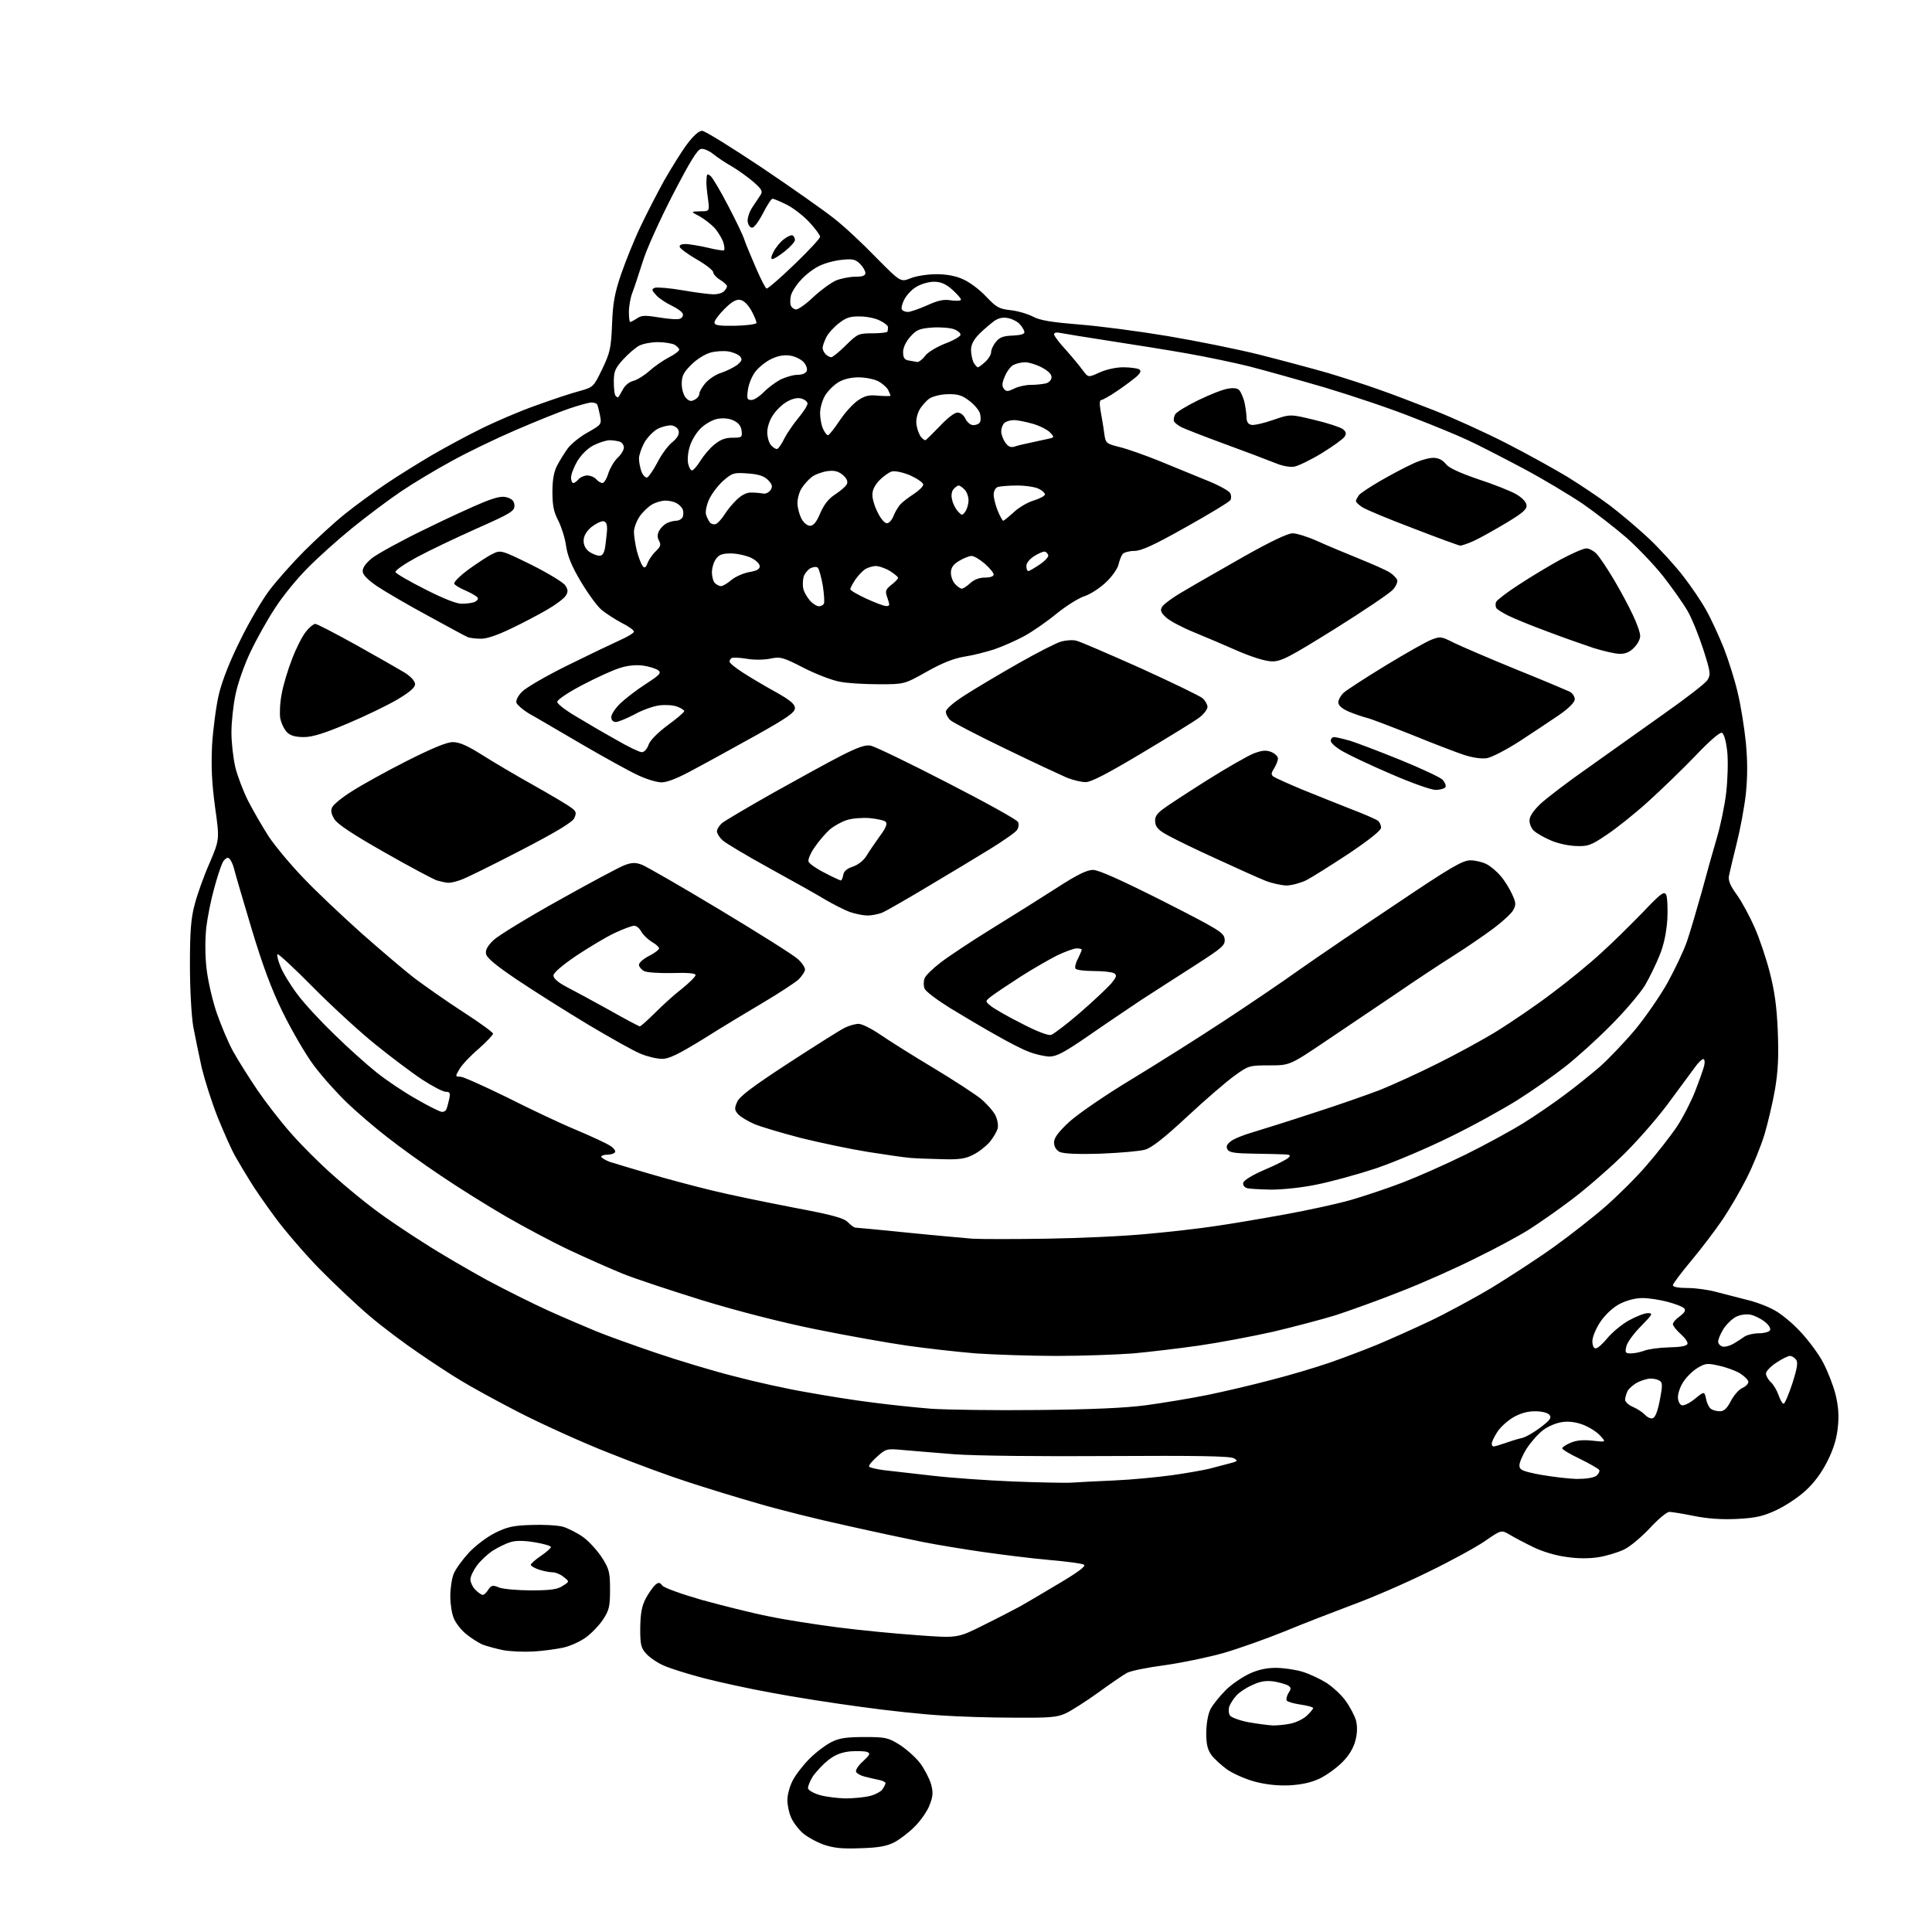 <?xml version="1.0" encoding="UTF-8" standalone="no"?>
<svg 
  version="1.1" 
  xmlns="http://www.w3.org/2000/svg" 
  xmlns:xlink="http://www.w3.org/1999/xlink" 
  xmlns:svg="http://www.w3.org/2000/svg"
  xmlns:rdf="http://www.w3.org/1999/02/22-rdf-syntax-ns#"
  xmlns:cc="http://creativecommons.org/ns#"
  xmlns:dc="http://purl.org/dc/elements/1.1/"
  viewBox="0 0 768 768"
  width="768"
  height="768"
>
<style>svg {background-color: white; }</style>"
<path stroke="none" fill="black" fill-rule="evenodd" d="M342.0,734.7C334.6,735.0 331.3,734.6 327.2,733.2C324.3,732.1 320.5,730.0 318.8,728.4C317.1,726.8 315.1,724.1 314.4,722.3C313.6,720.5 313.0,717.5 313.0,715.5C313.0,713.5 313.9,710.1 315.1,707.8C316.2,705.6 319.3,701.6 321.8,699.1C324.4,696.5 328.3,693.6 330.5,692.5C333.6,690.9 336.6,690.5 343.6,690.5C351.9,690.5 353.0,690.7 357.5,693.5C360.2,695.2 363.9,698.5 365.7,700.8C367.5,703.2 369.4,706.9 370.1,709.2C371.0,712.5 370.9,714.1 369.5,717.6C368.6,720.0 366.0,723.7 363.7,726.0C361.5,728.3 357.8,731.1 355.6,732.3C352.5,733.9 349.2,734.5 342.0,734.7zM336.0,714.9C339.0,714.9 343.3,714.5 345.5,714.0C347.7,713.5 350.0,712.3 350.7,711.4C351.4,710.4 352.0,709.3 352.0,708.8C352.0,708.4 350.8,707.8 349.2,707.5C347.7,707.2 345.2,706.6 343.6,706.2C342.0,705.8 340.5,704.9 340.3,704.3C340.0,703.6 341.3,701.7 343.1,700.1C345.9,697.5 346.1,697.0 344.6,696.4C343.7,696.1 340.7,696.0 337.9,696.2C334.3,696.6 331.9,697.6 329.2,699.7C327.2,701.3 324.5,704.2 323.2,706.0C322.0,707.9 321.1,710.1 321.2,710.9C321.4,711.7 323.5,712.9 326.0,713.6C328.5,714.3 333.0,714.8 336.0,714.9zM512.6,709.7C507.9,709.9 503.2,709.4 498.7,708.2C495.0,707.2 490.1,705.0 487.8,703.4C485.6,701.8 482.7,699.2 481.6,697.7C480.0,695.5 479.5,693.4 479.5,688.7C479.6,684.8 480.2,681.3 481.3,679.2C482.3,677.4 485.0,674.1 487.3,671.8C489.6,669.5 493.8,666.7 496.5,665.4C499.9,663.8 503.3,663.0 507.1,663.0C510.1,663.0 514.9,663.7 517.6,664.5C520.3,665.3 524.6,667.3 527.2,668.9C529.8,670.6 533.3,673.8 534.9,676.1C536.6,678.4 538.4,681.9 539.0,683.8C539.6,686.2 539.6,688.8 538.8,691.9C538.0,694.9 536.3,697.8 533.6,700.5C531.3,702.8 527.3,705.7 524.6,707.0C521.2,708.6 517.5,709.4 512.6,709.7zM506.0,685.9C507.9,685.9 511.2,685.6 513.3,685.1C515.5,684.6 518.3,683.2 519.6,681.9C520.9,680.7 522.0,679.3 522.0,679.0C522.0,678.6 519.8,678.0 517.0,677.6C514.3,677.2 511.8,676.5 511.5,676.0C511.2,675.5 511.5,674.1 512.2,673.0C513.3,671.3 513.3,670.8 512.0,670.0C511.2,669.5 508.6,668.8 506.4,668.4C503.3,668.0 501.0,668.3 497.9,669.8C495.5,670.8 492.5,672.8 491.4,674.1C490.2,675.4 489.0,677.4 488.6,678.5C488.3,679.6 488.4,681.1 488.9,681.9C489.4,682.7 492.7,683.9 496.2,684.6C499.6,685.2 504.1,685.8 506.0,685.9zM403.0,682.8C393.9,682.8 380.9,682.4 374.0,681.9C367.1,681.5 352.8,680.0 342.2,678.5C331.6,677.1 315.6,674.6 306.7,672.9C297.8,671.3 285.5,668.6 279.4,667.0C273.3,665.4 266.3,663.2 263.9,662.1C261.5,661.1 258.4,659.0 257.0,657.5C254.8,655.1 254.5,654.0 254.5,647.2C254.6,641.3 255.1,638.5 256.7,635.4C257.9,633.2 259.6,630.8 260.5,630.0C261.8,628.9 262.3,629.0 263.3,630.3C264.0,631.2 271.0,633.7 279.0,636.0C287.0,638.2 298.9,641.2 305.5,642.5C312.1,643.9 324.5,645.8 333.0,646.9C341.5,648.0 355.7,649.4 364.5,650.0C380.6,651.2 380.6,651.2 390.8,646.1C396.5,643.3 403.2,639.8 405.8,638.4C408.4,636.9 415.4,632.8 421.4,629.2C428.8,624.8 431.8,622.5 430.9,622.0C430.1,621.5 423.9,620.7 417.0,620.1C410.1,619.5 398.2,618.0 390.5,616.9C382.8,615.8 372.0,614.0 366.5,612.9C361.0,611.8 347.4,608.9 336.3,606.4C325.2,604.0 309.2,600.0 300.8,597.5C292.4,595.1 280.1,591.3 273.4,589.1C266.8,587.0 252.6,581.8 241.9,577.5C231.2,573.3 215.2,566.0 206.2,561.4C197.3,556.8 186.9,551.1 183.2,548.8C179.5,546.6 172.0,541.7 166.5,537.9C161.0,534.2 152.2,527.6 147.0,523.2C141.8,518.8 132.7,510.2 126.7,504.1C120.8,498.0 112.9,488.8 109.2,483.7C105.5,478.7 101.0,472.2 99.4,469.5C97.7,466.8 95.1,462.4 93.6,459.8C92.1,457.2 89.0,450.2 86.6,444.3C84.2,438.3 81.4,429.4 80.2,424.5C79.1,419.6 77.6,412.1 76.8,408.0C76.1,403.7 75.5,393.2 75.5,383.5C75.5,370.3 75.9,365.0 77.4,359.5C78.4,355.6 81.0,348.3 83.3,343.1C87.3,333.7 87.3,333.7 85.5,320.9C84.2,311.2 83.9,305.0 84.3,296.2C84.7,289.8 85.9,280.7 87.0,276.0C88.3,270.6 91.4,262.7 95.5,254.5C99.0,247.3 104.3,238.3 107.2,234.5C110.1,230.7 116.3,223.7 121.0,219.0C125.7,214.3 132.9,207.7 137.0,204.4C141.1,201.1 148.6,195.6 153.5,192.3C158.4,189.0 166.5,184.0 171.4,181.1C176.2,178.3 185.0,173.5 190.9,170.6C196.7,167.7 206.7,163.4 213.0,161.2C219.3,158.9 227.1,156.3 230.2,155.5C235.9,153.9 235.9,153.9 239.4,146.7C242.5,140.2 242.9,138.5 243.3,129.0C243.6,120.6 244.3,116.6 246.9,109.0C248.7,103.8 252.1,95.3 254.6,90.1C257.0,85.0 261.3,76.7 264.1,71.6C267.0,66.6 271.0,60.1 273.2,57.2C275.6,54.0 277.8,52.0 279.1,52.0C280.2,52.0 290.8,58.6 302.8,66.6C314.7,74.6 327.6,83.7 331.5,86.8C335.4,89.8 342.9,96.8 348.2,102.3C358.0,112.2 358.0,112.2 362.0,110.6C364.2,109.7 368.8,109.0 372.3,109.0C376.3,109.0 380.1,109.7 383.0,111.1C385.5,112.2 389.5,115.2 392.0,117.9C396.0,122.1 397.1,122.8 401.7,123.3C404.6,123.6 408.6,124.8 410.7,125.9C413.6,127.4 418.1,128.1 429.0,129.0C437.0,129.6 452.8,131.7 464.2,133.6C475.5,135.5 491.9,138.8 500.7,141.0C509.4,143.2 521.7,146.5 528.0,148.3C534.3,150.2 543.3,153.1 548.0,154.8C552.7,156.4 562.6,160.2 570.0,163.1C577.4,166.0 590.4,171.9 598.8,176.2C607.2,180.5 618.2,186.6 623.3,189.7C628.3,192.8 635.8,197.8 639.9,200.9C643.9,203.9 651.0,209.9 655.6,214.2C660.1,218.5 666.3,225.3 669.3,229.3C672.4,233.3 676.4,239.2 678.2,242.5C680.1,245.8 683.2,252.6 685.2,257.5C687.1,262.4 689.7,270.6 690.8,275.5C692.0,280.4 693.4,289.3 694.0,295.1C694.7,302.6 694.7,308.6 694.0,315.6C693.4,321.0 691.7,330.0 690.3,335.5C688.9,341.0 687.6,346.7 687.3,348.1C686.9,350.0 687.8,352.1 690.5,355.8C692.5,358.6 695.6,364.4 697.5,368.7C699.4,373.0 702.1,381.0 703.5,386.5C705.4,393.8 706.3,400.1 706.7,410.0C707.1,420.2 706.8,425.8 705.6,433.0C704.7,438.2 702.8,446.3 701.4,451.0C700.0,455.6 696.8,463.5 694.3,468.4C691.8,473.4 687.5,480.7 684.8,484.7C682.1,488.7 676.6,496.0 672.5,500.9C668.4,505.8 665.0,510.3 665.0,510.9C665.0,511.6 667.3,512.0 670.8,512.0C674.0,512.0 679.0,512.7 682.0,513.5C685.0,514.3 690.4,515.7 694.0,516.6C697.6,517.4 702.7,519.3 705.3,520.8C708.0,522.2 712.7,526.1 715.8,529.5C718.9,532.8 723.0,538.3 724.7,541.6C726.5,545.0 728.7,550.6 729.6,554.1C730.7,558.5 731.1,562.5 730.6,567.0C730.2,571.5 729.0,575.7 726.5,580.7C724.1,585.5 721.2,589.4 717.7,592.6C714.9,595.2 709.6,598.7 706.1,600.3C701.0,602.7 698.1,603.4 690.6,603.8C684.3,604.1 678.8,603.7 673.3,602.6C668.9,601.7 664.5,601.0 663.6,601.0C662.6,601.0 659.1,603.9 655.8,607.5C652.5,611.0 647.9,614.9 645.5,616.0C643.2,617.1 638.6,618.5 635.5,619.0C631.8,619.6 627.1,619.6 622.6,618.9C618.5,618.4 612.9,616.7 609.5,615.0C606.2,613.4 602.0,611.2 600.2,610.1C596.8,608.1 596.8,608.1 590.3,612.6C586.8,615.0 576.6,620.6 567.7,624.9C558.8,629.3 545.2,635.2 537.5,638.0C529.8,640.9 517.6,645.6 510.4,648.6C503.2,651.5 492.5,655.3 486.7,657.0C480.8,658.7 470.3,660.9 463.3,661.9C456.3,662.8 449.4,664.2 448.0,665.0C446.7,665.7 441.5,669.2 436.6,672.8C431.7,676.3 425.8,680.1 423.6,681.1C420.1,682.7 417.1,682.9 403.0,682.8zM212.0,656.5C208.4,656.7 203.1,656.5 200.2,656.0C197.3,655.4 193.5,654.4 191.7,653.7C190.0,652.9 187.0,651.0 185.1,649.4C183.3,647.9 181.1,645.1 180.4,643.3C179.6,641.5 179.0,637.6 179.0,634.5C179.0,631.4 179.6,627.4 180.4,625.5C181.2,623.6 183.9,619.9 186.4,617.2C188.9,614.5 193.5,611.0 196.7,609.4C201.5,607.0 204.0,606.4 211.1,606.2C215.8,606.0 221.5,606.3 223.8,606.9C226.0,607.6 229.8,609.5 232.2,611.3C234.5,613.1 237.8,616.8 239.5,619.5C242.2,623.8 242.5,625.2 242.5,632.0C242.5,638.7 242.1,640.2 239.7,643.8C238.2,646.1 235.1,649.3 232.9,650.9C230.7,652.5 226.6,654.4 223.7,655.0C220.8,655.6 215.6,656.3 212.0,656.5zM191.9,634.0C192.4,634.0 193.4,633.1 194.1,631.9C195.4,630.1 195.8,630.0 198.5,631.1C200.2,631.7 205.9,632.2 211.3,632.2C218.8,632.2 221.7,631.8 223.7,630.4C226.4,628.7 226.4,628.7 224.1,626.9C222.8,625.8 220.8,625.0 219.5,625.0C218.3,625.0 215.9,624.5 214.1,623.9C212.4,623.3 211.0,622.5 211.0,622.0C211.0,621.6 212.8,620.0 215.0,618.5C217.2,617.0 219.0,615.4 219.0,615.0C219.0,614.5 216.2,613.7 212.7,613.1C208.5,612.4 205.3,612.3 203.0,613.0C201.2,613.5 198.0,615.1 195.9,616.4C193.8,617.8 191.0,620.4 189.6,622.3C188.2,624.2 187.0,626.7 187.0,627.8C187.0,629.0 187.9,630.9 189.0,632.0C190.1,633.1 191.4,634.0 191.9,634.0zM425.5,589.4C428.2,589.2 436.1,588.8 443.0,588.5C449.9,588.2 460.2,587.2 466.0,586.4C471.8,585.6 478.3,584.4 480.5,583.9C482.7,583.3 486.3,582.4 488.5,581.8C492.1,580.9 492.2,580.7 490.5,579.7C489.0,578.8 475.6,578.6 441.0,578.8C414.0,579.0 387.5,578.7 379.5,578.1C371.8,577.5 362.5,576.7 358.9,576.4C352.5,575.8 352.2,575.9 348.7,579.0C346.7,580.8 345.2,582.5 345.5,583.0C345.7,583.4 348.3,584.0 351.2,584.4C354.1,584.7 362.8,585.7 370.5,586.6C378.2,587.5 392.6,588.5 402.5,588.9C412.4,589.3 422.8,589.5 425.5,589.4zM626.6,587.9C630.3,587.9 633.3,587.5 634.5,586.7C635.5,585.9 636.0,584.9 635.7,584.3C635.3,583.8 631.9,581.8 628.0,579.9C624.2,578.1 621.0,576.2 621.0,575.7C621.0,575.3 622.5,574.3 624.4,573.5C626.7,572.5 629.5,572.3 633.1,572.7C638.5,573.3 638.5,573.3 636.1,570.7C634.8,569.2 631.7,567.3 629.4,566.4C626.6,565.3 623.5,564.9 621.0,565.3C618.7,565.6 615.3,567.0 613.4,568.5C611.4,570.0 608.5,573.3 606.9,575.8C605.3,578.3 604.0,581.3 604.0,582.5C604.0,584.3 605.0,584.8 612.2,586.2C616.8,587.0 623.2,587.8 626.6,587.9zM593.7,575.0C594.1,575.0 596.2,574.4 598.5,573.6C600.7,572.8 603.7,571.9 605.1,571.6C606.5,571.3 609.8,569.4 612.4,567.4C616.2,564.5 616.9,563.6 615.9,562.4C615.2,561.6 612.9,561.0 610.2,561.0C607.2,561.0 604.3,561.8 601.4,563.5C599.1,564.9 596.2,567.5 595.1,569.4C593.9,571.2 593.0,573.2 593.0,573.9C593.0,574.5 593.3,575.0 593.7,575.0zM656.9,563.8C657.9,563.6 658.9,561.3 659.8,556.6C660.9,550.9 660.9,549.6 659.8,548.9C659.1,548.4 657.5,548.0 656.2,548.0C654.9,548.0 652.6,548.7 651.0,549.5C649.4,550.3 647.6,551.9 647.0,552.9C646.5,554.0 646.0,555.6 646.0,556.4C646.0,557.3 647.5,558.6 649.2,559.3C651.0,560.1 653.1,561.5 653.9,562.4C654.7,563.3 656.0,564.0 656.9,563.8zM412.5,560.5C433.6,560.3 447.3,559.7 455.6,558.6C462.2,557.7 473.2,555.9 480.1,554.5C486.9,553.1 498.4,550.4 505.5,548.5C512.6,546.7 523.0,543.6 528.5,541.7C534.0,539.8 542.4,536.6 547.3,534.6C552.1,532.6 561.5,528.4 568.3,525.2C575.0,522.0 586.3,515.9 593.3,511.7C600.3,507.4 611.4,500.2 617.8,495.6C624.2,491.0 633.4,483.8 638.2,479.6C643.0,475.4 650.4,468.1 654.5,463.3C658.6,458.6 664.0,451.7 666.5,448.0C668.9,444.4 672.2,438.0 673.8,433.9C675.4,429.8 677.0,425.3 677.4,423.8C677.8,422.2 677.6,421.0 677.1,421.0C676.5,421.0 675.0,422.5 673.8,424.2C672.5,426.0 667.5,432.7 662.8,439.1C658.0,445.5 649.6,455.0 644.1,460.2C638.6,465.5 629.7,473.2 624.3,477.2C618.9,481.3 611.5,486.4 607.9,488.7C604.3,491.0 594.9,496.1 586.9,500.0C579.0,504.0 565.3,510.1 556.5,513.5C547.7,517.0 536.2,521.1 531.0,522.8C525.8,524.4 514.5,527.4 506.0,529.4C497.5,531.3 484.2,533.8 476.5,534.9C468.8,536.0 457.1,537.4 450.5,538.0C443.9,538.5 430.2,539.0 419.9,539.0C409.7,539.0 395.3,538.5 387.9,538.0C380.6,537.4 368.2,536.0 360.5,534.9C352.8,533.8 336.5,530.9 324.2,528.4C310.4,525.6 293.3,521.2 279.2,516.9C266.7,513.0 252.4,508.3 247.5,506.3C242.6,504.3 233.1,500.1 226.5,497.0C219.9,493.9 208.4,487.8 201.0,483.5C193.6,479.2 181.9,471.9 175.0,467.2C168.1,462.6 158.7,455.8 154.0,452.1C149.3,448.5 142.2,442.4 138.2,438.6C134.1,434.7 128.1,428.0 124.8,423.6C121.5,419.2 116.0,409.7 112.5,402.6C107.9,393.3 104.4,383.7 100.1,369.5C96.8,358.5 93.6,347.6 93.0,345.2C92.4,342.9 91.3,341.0 90.6,341.0C89.9,341.0 88.8,342.0 88.3,343.3C87.7,344.6 86.2,349.1 85.1,353.3C83.9,357.5 82.5,364.5 82.0,368.7C81.5,373.4 81.5,379.9 82.1,385.0C82.6,389.6 84.4,397.5 86.1,402.5C87.8,407.4 90.7,414.4 92.7,418.0C94.7,421.6 99.0,428.4 102.3,433.3C105.6,438.1 111.5,445.8 115.6,450.4C119.6,455.0 127.1,462.5 132.2,467.0C137.3,471.6 145.0,477.9 149.2,481.0C153.4,484.2 162.2,490.1 168.7,494.2C175.2,498.4 186.4,504.9 193.7,508.9C201.0,512.8 212.0,518.3 218.2,521.1C224.4,523.9 232.9,527.5 237.0,529.2C241.1,530.9 251.7,534.7 260.5,537.7C269.3,540.7 283.2,544.9 291.5,547.0C299.8,549.2 312.8,552.1 320.5,553.4C328.2,554.8 340.0,556.7 346.7,557.5C353.4,558.4 364.0,559.5 370.2,560.0C376.4,560.4 395.4,560.7 412.5,560.5zM683.7,561.0C685.3,561.0 686.5,559.9 688.0,557.0C689.2,554.7 691.2,552.4 692.5,551.8C693.9,551.2 695.0,550.1 695.0,549.3C695.0,548.6 693.5,547.1 691.8,546.0C690.0,544.9 686.2,543.5 683.4,542.9C678.6,541.8 677.9,541.9 674.6,543.9C672.7,545.1 670.2,547.6 669.1,549.4C667.9,551.2 667.0,553.9 667.0,555.4C667.0,556.9 667.7,558.3 668.5,558.6C669.3,558.9 671.6,557.8 673.7,556.1C677.5,553.0 677.5,553.0 678.2,556.1C678.5,557.8 679.4,559.6 680.2,560.1C680.9,560.6 682.5,561.0 683.7,561.0zM709.0,558.0C709.5,558.0 711.0,554.4 712.5,549.9C714.5,543.6 714.8,541.5 713.9,540.4C713.3,539.6 712.2,539.0 711.5,539.0C710.8,539.0 708.3,540.2 706.1,541.7C703.8,543.2 702.0,545.1 702.0,546.0C702.0,546.9 702.9,548.5 704.0,549.5C705.0,550.4 706.4,552.8 707.0,554.6C707.7,556.5 708.5,558.0 709.0,558.0zM648.3,538.0C649.7,538.0 652.1,537.5 653.7,536.9C655.2,536.3 659.6,535.7 663.4,535.6C668.0,535.5 670.5,535.1 670.8,534.2C671.0,533.5 669.8,531.8 668.1,530.3C666.4,528.8 665.0,527.0 665.0,526.4C665.0,525.7 666.2,524.3 667.8,523.2C669.8,521.7 670.2,520.8 669.4,520.0C668.8,519.4 665.9,518.3 662.9,517.5C659.9,516.7 655.4,516.0 652.9,516.0C650.0,516.0 646.7,516.9 643.9,518.3C641.2,519.7 638.2,522.5 636.2,525.4C634.4,528.1 633.0,531.5 633.0,533.1C633.0,534.9 633.5,536.0 634.3,536.0C635.1,536.0 637.1,534.2 638.9,532.0C640.7,529.8 644.5,526.6 647.3,525.0C650.2,523.4 653.6,522.0 655.0,522.0C657.2,522.0 657.0,522.4 652.3,527.2C649.4,530.1 646.8,533.7 646.5,535.2C645.9,537.7 646.1,538.0 648.3,538.0zM689.0,534.2C690.4,533.4 692.4,532.1 693.5,531.3C694.6,530.6 697.1,530.0 699.2,530.0C701.2,530.0 703.2,529.5 703.6,528.8C704.0,528.2 703.2,526.7 701.5,525.4C700.0,524.2 697.4,522.9 695.8,522.6C694.1,522.3 691.7,522.6 690.0,523.5C688.5,524.3 686.2,526.5 685.1,528.3C683.9,530.2 683.0,532.4 683.0,533.3C683.0,534.2 683.8,535.0 684.8,535.3C685.7,535.5 687.6,535.0 689.0,534.2zM416.0,492.4C428.9,492.2 446.9,491.4 456.0,490.5C465.1,489.7 477.2,488.3 483.0,487.4C488.8,486.6 501.1,484.5 510.5,482.8C519.9,481.1 531.8,478.5 537.0,477.0C542.2,475.5 551.5,472.4 557.5,470.1C563.5,467.8 574.8,462.8 582.5,459.0C590.2,455.2 600.5,449.6 605.5,446.5C610.5,443.4 617.9,438.3 622.0,435.2C626.1,432.2 632.4,427.1 635.9,424.1C639.4,421.0 645.7,414.4 650.0,409.3C654.2,404.2 660.0,395.8 662.9,390.6C665.8,385.3 669.3,378.0 670.6,374.2C671.9,370.4 674.5,361.5 676.5,354.4C678.4,347.3 681.1,337.7 682.5,333.0C683.9,328.3 685.6,320.2 686.2,315.0C686.8,309.6 687.0,302.6 686.6,298.7C686.1,294.4 685.3,291.7 684.5,291.3C683.6,291.0 679.4,294.7 673.8,300.6C668.7,305.9 660.2,314.1 655.0,318.8C649.8,323.5 642.4,329.4 638.6,331.9C632.4,336.1 631.2,336.5 626.4,336.3C623.4,336.2 618.9,335.2 616.3,334.0C613.7,332.9 610.8,331.2 609.8,330.3C608.8,329.4 608.0,327.6 608.0,326.2C608.0,324.5 609.5,322.3 612.4,319.5C614.9,317.2 623.5,310.6 631.7,304.9C639.8,299.1 653.4,289.5 661.8,283.5C670.2,277.6 677.8,271.7 678.7,270.4C680.1,268.1 680.0,267.3 677.1,258.2C675.4,252.9 672.6,245.9 670.8,242.8C669.0,239.7 664.6,233.5 661.0,228.9C657.4,224.4 650.9,217.6 646.5,213.7C642.1,209.9 634.5,204.0 629.5,200.5C624.5,197.1 613.6,190.5 605.1,186.0C596.6,181.5 586.7,176.4 583.1,174.8C579.5,173.1 569.8,169.1 561.5,165.9C553.3,162.6 537.5,157.3 526.5,154.0C515.5,150.8 501.9,147.0 496.4,145.6C490.8,144.2 479.8,141.9 471.9,140.5C464.0,139.1 450.1,136.9 441.0,135.5C431.9,134.1 423.3,132.7 421.8,132.4C420.0,132.0 419.0,132.2 419.0,132.9C419.0,133.5 421.1,136.3 423.8,139.2C426.4,142.1 429.4,145.8 430.5,147.3C432.6,150.1 432.6,150.1 437.0,148.1C439.6,146.9 443.6,146.0 446.5,146.0C449.2,146.0 452.1,146.4 452.8,146.8C453.7,147.4 453.5,148.1 451.8,149.7C450.5,150.8 447.1,153.4 444.1,155.4C441.2,157.4 438.3,159.0 437.8,159.0C437.1,159.0 437.0,160.5 437.5,163.3C437.9,165.6 438.6,169.5 438.9,171.9C439.5,176.2 439.5,176.3 445.0,177.7C448.0,178.4 455.0,180.9 460.5,183.1C466.0,185.4 474.5,188.8 479.3,190.8C484.2,192.7 488.5,195.1 489.0,196.0C489.5,196.9 489.5,198.1 489.1,198.8C488.7,199.5 480.8,204.3 471.5,209.5C458.7,216.7 453.7,219.0 450.9,219.0C448.9,219.0 446.8,219.6 446.3,220.2C445.7,220.9 445.0,222.8 444.6,224.5C444.2,226.1 442.0,229.3 439.6,231.5C437.3,233.7 433.5,236.2 431.1,237.0C428.8,237.7 423.6,241.0 419.8,244.1C415.9,247.3 410.1,251.3 406.9,253.0C403.7,254.7 398.5,257.0 395.3,258.1C392.2,259.1 386.9,260.5 383.5,261.0C379.2,261.7 374.6,263.5 368.4,267.0C359.5,272.0 359.5,272.0 349.4,272.0C343.8,272.0 336.8,271.6 333.9,271.0C330.9,270.5 324.4,268.0 319.5,265.5C311.2,261.2 310.1,261.0 306.3,261.8C304.0,262.3 300.0,262.4 297.0,261.9C294.1,261.4 291.3,261.3 290.8,261.6C290.4,261.9 290.0,262.5 290.0,263.0C290.0,263.6 292.4,265.5 295.2,267.3C298.1,269.2 304.0,272.7 308.2,275.0C314.1,278.3 316.0,279.9 316.0,281.5C316.0,283.2 313.0,285.3 300.9,292.1C292.6,296.7 281.4,302.9 276.1,305.7C269.8,309.2 265.3,311.0 263.0,311.0C261.1,311.0 256.8,309.7 253.5,308.1C250.2,306.6 240.1,301.0 231.0,295.7C221.9,290.4 212.6,284.9 210.2,283.6C207.9,282.2 205.7,280.3 205.3,279.4C205.0,278.5 205.8,276.7 207.5,275.0C209.0,273.4 217.1,268.7 225.4,264.6C233.7,260.5 243.1,256.0 246.2,254.6C249.4,253.2 252.0,251.6 252.0,251.1C252.0,250.5 249.8,248.9 247.1,247.6C244.5,246.2 240.9,243.9 239.1,242.4C237.4,241.0 233.7,235.9 230.9,231.2C227.2,225.0 225.6,221.0 225.0,216.9C224.6,213.8 223.1,209.3 221.9,206.9C220.1,203.5 219.6,200.9 219.6,195.5C219.6,190.7 220.2,187.4 221.5,185.0C222.5,183.1 224.4,180.0 225.8,178.1C227.2,176.3 230.8,173.4 233.8,171.8C239.1,168.8 239.2,168.6 238.5,165.1C238.1,163.1 237.6,161.2 237.4,160.8C237.1,160.3 236.1,160.0 235.1,160.0C234.1,160.0 230.2,161.1 226.3,162.4C222.4,163.7 212.8,167.6 204.9,171.0C197.0,174.4 185.6,179.9 179.5,183.3C173.4,186.6 164.4,192.0 159.5,195.3C154.6,198.6 145.8,205.2 140.0,209.9C134.2,214.6 126.2,221.8 122.1,226.0C118.0,230.1 112.2,237.2 109.3,241.8C106.3,246.3 101.9,254.2 99.5,259.3C97.1,264.3 94.4,272.0 93.6,276.2C92.7,280.4 92.0,287.2 92.0,291.2C92.0,295.2 92.7,301.3 93.5,304.8C94.3,308.2 96.6,314.3 98.6,318.3C100.6,322.2 104.3,328.6 106.8,332.5C109.4,336.4 115.5,343.7 120.5,348.9C125.4,354.1 135.8,363.9 143.5,370.8C151.2,377.6 160.9,385.9 165.1,389.1C169.3,392.2 177.9,398.3 184.3,402.4C190.8,406.6 196.0,410.4 196.0,410.9C196.0,411.4 193.4,414.1 190.3,416.9C187.1,419.6 183.7,423.2 182.7,424.9C180.9,427.9 180.9,428.0 183.0,428.0C184.1,428.0 192.3,431.7 201.3,436.1C210.2,440.6 222.6,446.5 228.9,449.1C235.1,451.7 241.3,454.6 242.6,455.5C244.0,456.4 244.8,457.5 244.5,458.0C244.1,458.6 242.8,459.0 241.4,459.0C240.1,459.0 239.0,459.4 239.0,459.8C239.0,460.2 240.5,461.1 242.2,461.8C244.0,462.4 251.1,464.5 257.9,466.5C264.6,468.5 275.9,471.5 282.9,473.2C289.8,474.9 304.4,477.9 315.3,480.0C331.2,483.0 335.5,484.2 337.1,485.9C338.2,487.0 339.5,488.0 340.0,488.0C340.6,488.0 349.9,488.9 360.8,490.0C371.6,491.1 383.2,492.1 386.5,492.4C389.8,492.6 403.1,492.6 416.0,492.4zM505.3,472.9C501.0,472.8 496.7,472.6 495.7,472.3C494.7,472.0 494.0,471.1 494.2,470.2C494.4,469.2 497.8,467.1 502.7,465.0C507.2,463.1 511.5,460.9 512.2,460.2C513.1,459.3 512.9,459.0 510.9,458.9C509.6,458.8 504.1,458.7 498.7,458.6C491.2,458.5 488.7,458.2 488.0,457.0C487.3,455.9 487.6,455.0 489.1,453.8C490.2,452.8 494.4,451.1 498.3,450.0C502.3,448.8 513.1,445.4 522.5,442.3C531.9,439.3 543.5,435.2 548.5,433.3C553.5,431.3 563.6,426.7 571.2,422.9C578.7,419.2 589.5,413.3 595.2,409.8C600.8,406.3 610.7,399.6 617.0,394.8C623.3,390.1 632.1,382.9 636.5,378.8C641.0,374.8 648.3,367.5 653.0,362.7C660.1,355.2 661.5,354.2 662.3,355.6C662.8,356.5 663.0,361.0 662.8,365.4C662.4,370.9 661.4,375.7 659.7,379.8C658.3,383.3 655.7,388.6 653.9,391.7C652.0,394.8 646.0,401.9 640.5,407.4C635.0,413.0 626.8,420.4 622.2,424.0C617.6,427.6 609.1,433.6 603.2,437.3C597.3,441.0 585.2,447.7 576.3,452.0C567.4,456.4 554.2,462.0 546.8,464.5C539.5,466.9 528.9,469.8 523.3,470.9C517.6,472.1 509.8,472.9 505.3,472.9zM374.8,460.8C370.2,460.7 364.5,460.5 362.0,460.3C359.5,460.1 351.9,459.0 345.0,457.9C338.1,456.8 326.2,454.3 318.5,452.4C310.8,450.4 302.4,447.9 299.8,446.8C297.3,445.7 294.4,444.0 293.4,442.9C292.0,441.3 291.9,440.6 293.0,438.1C293.9,435.9 298.9,432.1 313.3,422.7C323.9,415.8 333.9,409.5 335.7,408.6C337.5,407.7 340.0,407.0 341.3,407.0C342.7,407.0 346.6,409.0 350.1,411.4C353.6,413.8 363.0,419.7 371.0,424.5C379.0,429.3 387.4,434.8 389.8,436.7C392.1,438.6 394.7,441.5 395.6,443.2C396.5,444.9 396.9,447.3 396.6,448.5C396.3,449.8 394.8,452.3 393.4,454.0C391.9,455.7 389.0,458.0 386.9,459.0C383.9,460.6 381.3,461.0 374.8,460.8zM437.5,458.6C428.0,458.9 422.8,458.6 421.2,457.9C419.8,457.1 419.0,455.8 419.0,454.1C419.0,452.3 420.7,450.0 425.0,446.0C428.4,442.9 439.1,435.5 449.7,429.1C460.1,422.8 476.4,412.5 486.0,406.2C495.6,399.9 509.4,390.6 516.5,385.5C523.6,380.5 541.1,368.6 555.2,359.2C576.6,344.8 581.4,342.0 584.5,342.0C586.5,342.0 589.4,342.7 590.9,343.5C592.5,344.3 595.0,346.4 596.5,348.2C598.1,350.0 600.1,353.3 601.1,355.5C602.7,359.0 602.7,359.7 601.4,362.0C600.5,363.4 597.0,366.6 593.5,369.2C590.0,371.8 583.0,376.6 577.8,379.9C572.7,383.1 562.4,389.9 555.0,395.0C547.6,400.0 535.0,408.5 527.1,413.8C512.7,423.5 512.7,423.5 504.6,423.5C496.7,423.5 496.3,423.6 490.9,427.5C487.8,429.7 479.3,437.0 472.1,443.7C463.1,452.1 457.8,456.3 455.2,457.0C453.2,457.6 445.2,458.3 437.5,458.6zM175.7,442.0C176.3,442.0 177.1,441.7 177.3,441.2C177.6,440.8 178.1,439.0 178.5,437.2C179.1,434.5 178.9,434.0 177.2,434.0C176.1,434.0 171.9,431.8 167.9,429.2C163.8,426.5 155.3,420.1 149.0,415.0C142.7,409.9 131.5,399.6 124.2,392.2C116.9,384.8 110.6,379.0 110.3,379.3C110.0,379.7 110.5,381.8 111.5,384.2C112.4,386.6 115.4,391.5 118.1,395.1C120.8,398.8 127.5,406.0 132.9,411.2C138.3,416.5 145.9,423.3 149.8,426.4C153.7,429.5 160.8,434.3 165.7,437.0C170.5,439.8 175.0,442.0 175.7,442.0zM263.1,420.9C261.1,420.9 257.3,420.0 254.7,418.9C252.1,417.9 242.7,412.6 233.8,407.3C225.0,402.0 212.3,394.0 205.6,389.5C197.0,383.7 193.4,380.7 193.2,379.1C192.9,377.6 193.9,375.9 196.2,373.7C198.1,371.9 209.7,364.8 222.1,357.9C234.4,351.0 246.2,344.7 248.3,343.9C251.3,342.8 252.7,342.8 255.3,343.8C257.0,344.5 271.0,352.5 286.4,361.8C301.7,371.0 315.5,379.7 317.1,381.2C318.7,382.6 320.0,384.5 320.0,385.4C320.0,386.2 318.8,388.0 317.4,389.4C315.9,390.7 309.7,394.8 303.6,398.4C297.5,402.0 286.7,408.5 279.6,413.0C269.5,419.2 265.8,421.0 263.1,420.9zM417.1,420.0C415.1,419.9 411.5,419.1 409.0,418.1C406.5,417.2 400.7,414.2 396.0,411.5C391.3,408.9 383.1,404.0 377.8,400.8C372.5,397.5 367.8,394.0 367.5,392.9C367.1,391.9 367.1,390.1 367.5,389.0C367.8,387.9 370.7,385.1 373.8,382.7C376.9,380.3 386.2,374.1 394.5,369.0C402.8,363.9 414.4,356.6 420.3,352.8C428.2,347.7 432.1,345.8 434.5,345.8C436.7,345.8 445.6,349.8 462.1,358.1C484.3,369.4 486.5,370.7 486.8,373.2C487.1,375.8 486.1,376.6 474.8,383.9C468.0,388.2 458.5,394.4 453.5,397.6C448.6,400.9 439.2,407.2 432.6,411.8C423.0,418.4 420.0,420.0 417.1,420.0zM417.8,411.4C418.8,411.1 424.1,407.1 429.4,402.5C434.7,397.9 440.2,392.7 441.7,391.0C443.8,388.4 444.1,387.7 442.9,386.9C442.1,386.4 438.5,386.0 434.8,386.0C431.1,386.0 427.8,385.6 427.5,385.0C427.2,384.5 427.6,382.7 428.5,381.1C429.3,379.4 430.0,377.9 430.0,377.5C430.0,377.2 429.1,377.0 428.0,377.0C426.9,377.0 423.4,378.3 420.2,379.8C417.1,381.4 410.6,385.1 405.9,388.1C401.1,391.2 396.0,394.6 394.4,395.8C391.5,398.0 391.5,398.0 394.0,400.0C395.4,401.1 400.8,404.2 406.2,406.9C411.9,409.9 416.6,411.7 417.8,411.4zM254.3,408.0C254.7,408.0 257.4,405.6 260.3,402.7C263.2,399.8 268.0,395.4 271.0,393.1C274.0,390.7 276.5,388.2 276.5,387.6C276.5,386.9 273.6,386.6 267.2,386.8C262.0,386.9 257.1,386.6 256.0,386.0C254.9,385.4 254.0,384.3 254.0,383.5C254.0,382.7 255.8,381.1 258.0,380.0C260.2,378.9 262.0,377.5 262.0,377.0C262.0,376.5 260.7,375.3 259.1,374.4C257.5,373.4 255.6,371.6 254.9,370.3C254.2,369.0 253.0,368.0 252.1,368.0C251.2,368.0 247.7,369.3 244.3,370.9C240.9,372.5 234.1,376.6 229.1,379.9C223.4,383.8 220.0,386.7 220.0,387.8C220.0,388.9 221.9,390.6 225.2,392.3C228.1,393.8 235.7,397.9 242.0,401.4C248.3,405.0 253.9,407.9 254.3,408.0zM344.6,363.9C342.9,363.9 339.8,363.2 337.7,362.5C335.6,361.7 331.3,359.5 328.2,357.7C325.1,355.8 315.1,350.2 306.0,345.2C296.9,340.2 288.5,335.2 287.2,334.0C286.0,332.9 285.0,331.3 285.0,330.5C285.0,329.6 285.9,328.2 287.0,327.2C288.1,326.3 297.2,320.9 307.3,315.2C317.3,309.6 329.5,302.9 334.4,300.4C341.1,297.0 344.0,296.0 346.1,296.4C347.7,296.7 361.4,303.3 376.5,311.1C391.7,318.9 404.4,325.9 404.7,326.8C405.1,327.6 404.9,329.0 404.3,329.9C403.8,330.8 398.9,334.2 393.4,337.6C388.0,340.9 376.8,347.7 368.5,352.6C360.3,357.5 352.3,362.1 350.7,362.8C349.1,363.4 346.4,364.0 344.6,363.9zM511.3,352.0C509.2,351.9 505.5,351.1 503.0,350.1C500.5,349.1 492.0,345.3 484.0,341.6C476.0,338.0 467.2,333.7 464.5,332.2C460.7,330.2 459.4,328.9 459.2,326.8C459.0,324.8 459.7,323.6 462.2,321.7C464.0,320.3 472.0,315.1 479.9,310.1C487.7,305.2 496.1,300.4 498.4,299.5C501.6,298.3 503.2,298.1 505.3,298.9C506.8,299.5 508.0,300.7 508.0,301.5C508.0,302.4 507.3,304.1 506.5,305.4C505.3,307.3 505.2,307.9 506.2,308.7C506.9,309.2 512.0,311.5 517.5,313.8C523.0,316.0 531.8,319.6 537.0,321.6C542.2,323.6 547.1,325.7 547.8,326.3C548.4,326.8 549.0,328.0 549.0,329.0C549.0,330.1 544.5,333.7 536.2,339.3C529.2,343.9 521.6,348.7 519.3,349.9C517.0,351.0 513.4,352.0 511.3,352.0zM178.1,350.9C177.2,350.9 175.2,350.4 173.7,350.0C172.2,349.5 162.8,344.5 152.8,338.8C140.3,331.7 134.1,327.6 132.9,325.6C131.6,323.4 131.4,322.2 132.1,320.8C132.7,319.7 136.1,316.9 139.8,314.6C143.5,312.2 153.2,306.8 161.5,302.6C171.8,297.4 177.6,295.0 180.0,295.0C182.6,295.0 185.8,296.4 191.5,300.0C195.9,302.8 205.2,308.3 212.2,312.2C219.1,316.1 225.9,320.1 227.1,321.1C229.1,322.5 229.2,323.2 228.3,325.2C227.6,326.8 221.2,330.7 206.9,338.1C195.7,343.9 185.0,349.2 183.1,349.8C181.2,350.5 179.0,351.0 178.1,350.9zM334.2,350.0C334.6,350.0 335.0,349.0 335.2,347.8C335.4,346.4 336.6,345.3 339.0,344.5C341.1,343.8 343.3,342.1 344.5,340.1C345.6,338.3 348.0,334.8 349.8,332.3C352.2,329.1 352.8,327.4 352.1,326.7C351.5,326.1 348.6,325.5 345.6,325.2C342.7,325.0 338.6,325.3 336.6,326.0C334.6,326.6 331.6,328.3 329.9,329.7C328.3,331.1 325.6,334.2 323.9,336.7C322.2,339.1 321.1,341.7 321.4,342.5C321.7,343.3 324.5,345.3 327.7,346.9C330.9,348.6 333.8,349.9 334.2,350.0zM570.7,314.0C568.9,314.0 561.0,311.2 553.0,307.7C545.0,304.3 536.4,300.2 533.8,298.7C531.1,297.2 529.0,295.3 529.0,294.5C529.0,293.7 529.6,293.0 530.3,293.0C531.0,293.0 534.0,293.7 536.8,294.5C539.6,295.4 548.6,298.8 556.7,302.1C564.8,305.4 572.3,308.9 573.4,309.9C574.4,311.0 574.9,312.3 574.6,312.9C574.2,313.5 572.4,314.0 570.7,314.0zM431.5,310.9C429.8,310.9 426.5,310.1 424.0,309.1C421.5,308.0 410.5,302.9 399.6,297.6C388.6,292.3 378.8,287.2 377.8,286.3C376.8,285.4 376.0,283.9 376.0,282.9C376.0,281.9 378.9,279.3 383.8,276.2C388.0,273.5 397.6,267.8 405.0,263.6C412.4,259.4 420.0,255.5 421.9,255.0C423.8,254.5 426.5,254.3 427.9,254.7C429.3,255.0 440.8,260.0 453.4,265.6C465.9,271.3 477.1,276.7 478.1,277.6C479.1,278.5 480.0,280.1 480.0,281.0C480.0,282.0 478.5,283.9 476.8,285.2C475.0,286.6 464.7,292.9 454.0,299.3C440.3,307.5 433.6,311.0 431.5,310.9zM591.0,301.4C588.8,301.7 585.4,301.2 582.0,300.1C579.0,299.1 569.8,295.6 561.5,292.2C553.2,288.9 545.1,285.8 543.5,285.4C541.9,285.0 538.6,283.9 536.2,282.9C533.4,281.7 532.0,280.4 532.0,279.2C532.0,278.2 533.0,276.4 534.2,275.3C535.5,274.2 543.0,269.3 550.9,264.5C558.8,259.7 566.9,255.1 569.0,254.3C572.5,252.9 573.0,253.0 577.9,255.5C580.8,256.9 591.9,261.7 602.7,266.1C613.4,270.4 623.0,274.5 624.1,275.0C625.1,275.6 626.0,276.9 626.0,278.0C626.0,279.1 623.7,281.5 619.8,284.2C616.3,286.6 609.2,291.3 604.0,294.7C598.7,298.1 592.9,301.1 591.0,301.4zM255.1,299.0C256.1,299.0 257.2,297.8 257.8,296.1C258.4,294.3 261.4,291.3 265.4,288.3C269.0,285.7 271.9,283.2 272.0,282.7C272.0,282.3 270.8,281.5 269.2,280.9C267.7,280.3 264.5,280.1 262.1,280.4C259.7,280.7 255.2,282.3 252.2,284.0C249.1,285.6 245.8,287.0 244.8,287.0C243.7,287.0 243.0,286.3 243.0,285.0C243.0,284.0 244.6,281.5 246.6,279.6C248.6,277.7 253.1,274.2 256.7,271.9C262.4,268.2 263.0,267.5 261.6,266.4C260.7,265.8 258.0,264.9 255.7,264.6C253.1,264.2 249.6,264.5 246.5,265.5C243.8,266.3 237.0,269.4 231.5,272.3C225.9,275.2 221.5,278.2 221.5,279.0C221.5,279.8 224.9,282.4 229.0,284.8C233.1,287.3 240.3,291.5 245.0,294.1C249.6,296.8 254.2,299.0 255.1,299.0zM120.8,293.0C117.4,293.0 115.4,292.4 114.1,291.1C113.0,290.0 111.8,287.5 111.4,285.5C111.1,283.5 111.3,279.1 112.0,275.7C112.6,272.3 114.5,266.0 116.2,261.7C117.8,257.5 120.3,252.6 121.7,251.0C123.0,249.3 124.7,248.0 125.3,248.0C126.0,248.0 133.3,251.8 141.6,256.4C150.0,261.1 158.6,266.0 160.9,267.4C163.4,269.0 165.0,270.8 165.0,272.0C165.0,273.3 162.8,275.2 157.9,278.1C154.0,280.4 145.1,284.7 138.2,287.6C129.0,291.5 124.2,293.0 120.8,293.0zM505.6,262.9C503.1,262.9 497.7,261.2 491.9,258.7C486.7,256.4 478.7,253.0 474.3,251.2C469.9,249.4 465.0,246.8 463.6,245.5C461.5,243.6 461.1,242.6 461.9,241.3C462.4,240.3 466.3,237.4 470.7,234.9C475.0,232.3 485.8,226.2 494.7,221.1C505.0,215.3 511.9,212.0 513.8,212.0C515.5,212.0 519.9,213.4 523.7,215.1C527.4,216.8 534.9,219.9 540.3,222.1C545.7,224.3 551.2,226.7 552.5,227.6C553.8,228.4 555.1,229.8 555.4,230.5C555.7,231.3 554.9,233.1 553.7,234.4C552.5,235.8 542.1,242.8 530.6,250.0C512.3,261.4 509.2,263.0 505.6,262.9zM643.8,259.9C642.0,259.9 637.4,258.8 633.5,257.6C629.6,256.3 621.3,253.4 615.0,251.0C608.7,248.7 601.7,245.8 599.5,244.7C597.3,243.6 595.2,242.3 594.8,241.7C594.5,241.1 594.4,240.1 594.7,239.3C595.0,238.6 599.1,235.4 603.8,232.4C608.5,229.3 616.0,224.8 620.4,222.4C624.9,220.0 629.4,218.0 630.6,218.0C631.7,218.0 633.6,219.0 634.7,220.2C635.9,221.5 639.0,226.1 641.6,230.5C644.2,234.9 647.6,241.2 649.1,244.5C650.7,247.8 652.0,251.5 652.0,252.8C652.0,254.1 650.9,256.2 649.5,257.5C647.9,259.2 646.0,260.0 643.8,259.9zM191.1,253.9C189.1,253.9 186.8,253.6 186.0,253.3C185.2,253.0 178.0,249.1 170.0,244.7C162.0,240.4 153.0,235.1 150.0,233.1C146.7,230.9 144.4,228.7 144.2,227.4C144.0,225.9 145.1,224.2 147.7,222.0C149.8,220.3 159.2,215.1 168.5,210.6C177.8,206.0 188.6,201.1 192.3,199.6C197.6,197.5 199.8,197.1 201.8,197.8C203.7,198.4 204.5,199.4 204.5,201.1C204.5,203.2 202.8,204.2 189.5,210.1C181.2,213.8 170.5,218.9 165.7,221.5C160.9,224.1 157.1,226.7 157.2,227.4C157.4,228.0 162.7,231.1 168.9,234.2C175.9,237.8 181.4,240.0 183.5,240.0C185.3,240.0 187.5,239.7 188.4,239.4C189.3,239.1 190.0,238.4 190.0,237.9C190.0,237.3 188.0,236.1 185.6,235.0C183.2,234.0 180.9,232.7 180.6,232.1C180.2,231.5 182.7,229.0 186.2,226.4C189.7,223.9 194.0,221.0 195.8,220.2C199.0,218.6 199.2,218.6 211.2,224.5C217.8,227.8 223.9,231.5 224.7,232.7C225.8,234.4 225.9,235.2 224.9,236.8C224.2,237.9 220.9,240.4 217.6,242.3C214.2,244.3 207.7,247.7 203.1,249.9C197.7,252.5 193.3,254.0 191.1,253.9zM325.5,241.0C326.3,241.0 327.1,240.6 327.5,240.0C327.8,239.5 327.6,236.3 327.1,232.9C326.5,229.5 325.6,226.2 325.1,225.7C324.6,225.2 323.4,225.3 322.1,225.9C321.0,226.6 319.7,228.2 319.4,229.5C319.1,230.9 319.0,233.0 319.4,234.3C319.7,235.5 320.9,237.5 322.0,238.8C323.1,240.0 324.7,241.0 325.5,241.0zM352.2,240.9C353.7,241.0 353.8,240.6 352.8,237.8C351.8,234.9 351.9,234.5 354.3,232.5C355.8,231.4 357.0,230.1 357.0,229.7C357.0,229.3 355.5,228.1 353.8,227.0C352.0,225.9 349.4,225.0 348.0,225.0C346.6,225.1 344.6,225.7 343.6,226.5C342.5,227.3 340.8,229.2 339.8,230.7C338.8,232.3 338.0,233.8 338.0,234.2C338.0,234.7 340.8,236.3 344.2,237.9C347.7,239.5 351.3,240.9 352.2,240.9zM382.3,234.0C382.9,234.0 384.4,233.0 385.7,231.8C387.2,230.4 389.3,229.6 391.5,229.6C393.6,229.6 395.0,229.1 395.0,228.4C395.0,227.7 393.4,225.8 391.5,224.1C389.5,222.4 387.2,221.0 386.2,221.0C385.3,221.0 383.0,221.9 381.2,223.0C378.9,224.4 378.0,225.7 378.0,227.7C378.0,229.1 378.7,231.2 379.7,232.2C380.6,233.2 381.8,234.0 382.3,234.0zM286.6,233.0C287.3,233.0 289.2,231.9 290.8,230.5C292.4,229.2 295.6,227.8 297.9,227.4C300.8,226.9 302.0,226.3 302.0,225.1C302.0,224.1 300.4,222.6 298.5,221.7C296.5,220.8 292.9,220.0 290.5,220.0C287.1,220.0 285.8,220.5 284.6,222.2C283.7,223.4 283.0,225.8 283.0,227.5C283.0,229.2 283.5,231.1 284.2,231.8C284.9,232.5 286.0,233.0 286.6,233.0zM408.8,227.0C409.2,227.0 411.2,225.8 413.3,224.4C415.4,223.0 416.9,221.3 416.7,220.7C416.5,220.1 416.0,219.5 415.4,219.3C414.9,219.1 413.0,219.9 411.2,221.0C409.3,222.2 408.0,223.8 408.0,225.0C408.0,226.1 408.3,227.0 408.8,227.0zM257.5,223.6C258.1,222.2 259.6,220.1 260.8,219.0C262.6,217.3 262.8,216.5 262.0,215.0C261.2,213.6 261.3,212.4 262.0,211.0C262.6,209.9 263.9,208.6 265.0,208.0C266.0,207.5 267.7,207.0 268.8,207.0C269.9,207.0 271.0,206.3 271.4,205.5C271.7,204.7 271.7,203.3 271.4,202.5C271.0,201.6 269.9,200.5 268.9,200.0C267.9,199.4 265.9,199.0 264.5,199.0C263.0,199.0 260.6,199.7 259.1,200.6C257.6,201.5 255.4,203.6 254.2,205.4C253.0,207.2 252.0,209.9 252.0,211.4C252.0,212.9 252.5,216.2 253.1,218.8C253.8,221.4 254.8,224.1 255.4,224.9C256.2,226.0 256.7,225.8 257.5,223.6zM238.2,220.9C239.4,221.0 240.1,220.0 240.5,217.8C240.8,216.0 241.1,212.9 241.3,211.0C241.4,208.5 241.1,207.5 239.9,207.2C239.0,207.1 236.9,208.1 235.1,209.5C233.0,211.3 232.0,213.1 232.0,215.0C232.0,216.7 232.8,218.3 234.2,219.3C235.5,220.2 237.3,220.9 238.2,220.9zM580.5,216.9C580.0,216.9 571.5,213.8 561.7,210.0C551.9,206.3 542.8,202.5 541.5,201.6C540.1,200.7 539.0,199.6 539.0,199.2C539.0,198.7 539.6,197.7 540.2,196.8C540.9,196.0 544.8,193.4 548.8,191.1C552.8,188.8 558.4,185.8 561.3,184.5C564.1,183.1 567.9,182.0 569.7,182.0C571.8,182.0 573.4,182.8 574.7,184.4C575.9,186.0 580.1,187.9 587.6,190.5C593.8,192.5 600.5,195.2 602.6,196.4C604.9,197.7 606.6,199.4 606.8,200.7C607.1,202.4 605.5,203.8 598.7,207.9C594.0,210.7 588.3,213.9 585.9,215.0C583.5,216.1 581.0,216.9 580.5,216.9zM284.6,208.3C285.3,208.0 286.8,206.4 287.9,204.7C289.0,202.9 291.2,200.2 292.9,198.6C294.9,196.7 296.9,195.7 298.7,195.8C300.3,195.8 302.3,196.0 303.4,196.2C304.4,196.4 305.7,195.7 306.3,194.8C307.2,193.4 307.0,192.6 305.3,190.8C303.7,189.2 301.5,188.5 297.2,188.2C291.7,187.8 291.1,188.0 287.5,191.1C285.4,193.0 282.8,196.4 281.8,198.7C280.8,201.0 280.3,203.6 280.7,204.7C281.0,205.7 281.7,207.0 282.2,207.7C282.7,208.3 283.8,208.6 284.6,208.3zM322.0,209.0C323.4,209.0 324.6,207.5 326.1,203.9C327.7,200.3 329.5,198.1 332.2,196.4C334.3,195.0 336.4,193.2 336.7,192.3C337.1,191.3 336.5,190.0 334.9,188.7C333.2,187.3 331.5,186.9 328.8,187.3C326.8,187.6 324.0,188.6 322.7,189.6C321.3,190.7 319.5,192.7 318.6,194.2C317.7,195.6 317.0,198.2 317.0,200.0C317.0,201.7 317.7,204.4 318.5,206.0C319.4,207.8 320.9,209.0 322.0,209.0zM352.5,208.0C353.4,208.0 354.5,206.8 355.1,205.3C355.7,203.7 356.9,201.7 357.8,200.6C358.7,199.6 361.2,197.7 363.2,196.4C365.3,195.0 367.0,193.4 367.0,192.6C367.0,191.9 364.7,190.3 361.9,189.0C359.1,187.8 355.8,187.1 354.6,187.4C353.4,187.7 351.2,189.3 349.6,190.9C347.7,192.9 346.7,194.9 346.8,196.9C346.8,198.5 347.8,201.7 349.0,203.9C350.1,206.2 351.7,208.0 352.5,208.0zM398.8,207.0C399.1,207.0 400.9,205.5 402.8,203.8C404.6,202.0 408.2,199.8 410.8,199.0C413.4,198.2 415.4,197.1 415.4,196.5C415.3,195.9 414.2,194.9 412.9,194.3C411.6,193.6 407.7,193.0 404.3,193.0C400.9,193.0 397.5,193.3 396.6,193.6C395.7,193.9 395.0,195.3 395.0,196.6C395.0,197.9 395.7,200.8 396.6,203.0C397.5,205.2 398.5,207.0 398.8,207.0zM383.7,203.4C384.4,202.4 385.0,200.4 385.0,198.9C385.0,197.4 384.3,195.4 383.4,194.6C382.6,193.7 381.5,193.0 381.1,193.0C380.6,193.0 379.7,193.7 379.0,194.5C378.3,195.4 378.0,197.0 378.5,198.7C378.8,200.3 379.9,202.3 380.8,203.3C382.4,205.0 382.5,205.0 383.7,203.4zM227.9,192.0C228.4,192.0 229.3,191.3 230.0,190.5C230.7,189.7 232.3,189.0 233.5,189.0C234.7,189.0 236.3,189.7 237.0,190.5C237.7,191.3 238.8,192.0 239.5,192.0C240.1,192.0 241.2,190.3 241.8,188.2C242.5,186.1 244.1,183.3 245.5,182.0C246.9,180.7 248.0,178.9 248.0,177.9C248.0,177.0 247.3,175.9 246.4,175.6C245.5,175.3 243.7,175.0 242.4,175.0C241.0,175.0 238.2,175.9 236.0,177.0C233.6,178.2 231.1,180.7 229.5,183.3C228.1,185.7 227.0,188.6 227.0,189.8C227.0,191.0 227.4,192.0 227.9,192.0zM257.3,189.8C257.9,189.5 259.7,186.9 261.3,183.9C262.8,180.9 265.4,177.3 267.1,175.9C269.1,174.3 270.1,172.7 269.8,171.4C269.6,170.3 268.5,169.4 267.0,169.1C265.6,169.0 263.1,169.6 261.4,170.5C259.7,171.4 257.3,173.9 256.1,176.0C255.0,178.1 254.0,180.9 254.0,182.3C254.0,183.7 254.5,186.1 255.0,187.5C255.6,189.0 256.6,190.0 257.3,189.8zM275.1,187.0C275.6,187.0 277.1,185.3 278.4,183.2C279.7,181.1 282.2,178.1 284.0,176.7C286.3,174.8 288.3,174.0 291.1,174.0C294.9,174.0 295.1,173.8 294.8,171.3C294.6,169.4 293.6,168.1 291.7,167.2C289.9,166.3 287.5,166.1 285.2,166.5C283.2,166.9 280.3,168.5 278.4,170.4C276.6,172.2 274.7,175.5 274.1,177.8C273.4,180.1 273.2,183.1 273.6,184.5C273.9,185.9 274.6,187.0 275.1,187.0zM514.5,185.5C512.7,185.8 509.5,185.2 506.5,183.9C503.8,182.8 494.8,179.4 486.6,176.4C478.4,173.4 470.8,170.4 469.6,169.8C468.4,169.2 467.2,168.2 466.8,167.7C466.4,167.1 466.6,165.8 467.1,164.8C467.6,163.8 471.8,161.3 476.3,159.1C480.8,156.9 486.1,154.8 488.1,154.5C490.5,154.1 492.0,154.3 492.7,155.2C493.3,155.9 494.1,157.8 494.6,159.5C495.0,161.2 495.4,163.8 495.5,165.5C495.5,167.6 496.0,168.6 497.5,168.9C498.6,169.1 502.5,168.2 506.2,166.9C512.9,164.6 512.9,164.6 522.4,166.9C527.6,168.1 532.6,169.8 533.7,170.5C535.1,171.6 535.3,172.3 534.5,173.6C533.9,174.5 529.9,177.4 525.5,180.1C521.1,182.8 516.1,185.2 514.5,185.5zM309.1,178.4C309.6,178.1 310.9,176.2 311.9,174.1C313.0,172.0 315.5,168.4 317.4,166.1C319.4,163.7 321.0,161.2 321.0,160.4C321.0,159.7 319.9,158.8 318.5,158.4C316.9,158.0 314.9,158.5 312.8,159.7C311.0,160.7 308.5,163.1 307.3,165.0C306.0,166.8 305.0,169.8 305.0,171.8C305.0,173.8 305.7,176.2 306.6,177.1C307.5,178.1 308.7,178.7 309.1,178.4zM403.4,177.5C404.5,177.1 407.5,176.4 410.0,175.9C412.5,175.3 415.6,174.7 416.9,174.4C419.1,173.9 419.2,173.8 417.4,171.9C416.5,170.9 413.4,169.3 410.7,168.5C407.9,167.7 404.5,167.0 403.0,167.0C401.6,167.0 399.9,167.5 399.2,168.2C398.5,168.9 398.0,170.3 398.0,171.5C398.0,172.6 398.7,174.6 399.6,175.9C400.8,177.6 401.8,178.0 403.4,177.5zM367.8,175.0C368.1,175.0 370.6,172.5 373.5,169.5C376.5,166.3 379.4,164.0 380.6,164.0C381.8,164.0 383.1,165.0 383.8,166.5C384.5,167.9 385.8,169.0 386.9,169.0C388.0,169.0 389.2,168.5 389.5,167.9C389.9,167.4 389.9,165.8 389.6,164.5C389.3,163.2 387.4,160.9 385.4,159.4C382.6,157.2 380.8,156.6 376.9,156.7C374.2,156.7 370.9,157.5 369.5,158.4C368.2,159.3 366.3,161.4 365.4,163.1C364.4,165.1 364.0,167.4 364.4,169.3C364.7,171.0 365.5,172.9 366.1,173.7C366.7,174.4 367.5,175.0 367.8,175.0zM329.1,173.0C329.6,173.0 331.6,170.4 333.7,167.3C335.8,164.1 339.1,160.5 341.0,159.2C343.8,157.3 345.4,156.9 349.2,157.3C351.9,157.5 354.0,157.5 354.0,157.3C354.0,157.1 353.5,156.0 353.0,154.9C352.4,153.9 350.6,152.3 349.0,151.5C347.4,150.7 343.9,150.0 341.3,150.0C338.3,150.0 335.3,150.7 333.2,152.0C331.4,153.1 329.1,155.4 328.0,157.2C326.9,159.0 326.0,162.2 326.0,164.2C326.0,166.2 326.5,169.1 327.2,170.5C327.8,171.9 328.7,173.0 329.1,173.0zM276.1,158.9C277.2,158.4 278.0,157.3 278.0,156.5C278.0,155.8 279.1,153.8 280.4,152.3C281.8,150.7 284.6,148.8 286.7,148.2C288.8,147.5 291.6,146.1 293.0,145.1C294.9,143.5 295.2,142.9 294.2,141.7C293.5,140.9 291.4,140.0 289.5,139.7C287.6,139.4 284.4,139.6 282.3,140.2C280.2,140.8 276.8,142.9 274.8,145.0C271.7,148.0 271.0,149.5 271.0,152.6C271.0,154.6 271.7,157.1 272.6,158.1C273.9,159.5 274.7,159.7 276.1,158.9zM298.7,159.0C299.8,159.0 301.9,157.6 303.6,155.9C305.2,154.2 308.2,152.0 310.2,150.9C312.3,149.9 315.3,149.0 317.0,149.0C318.8,149.0 320.3,148.4 320.7,147.5C321.0,146.6 320.5,145.1 319.5,144.0C318.5,142.9 316.2,141.7 314.3,141.4C312.0,141.0 309.6,141.3 306.8,142.6C304.6,143.6 301.7,145.9 300.3,147.7C298.9,149.5 297.6,152.7 297.3,155.0C296.8,158.5 297.0,159.0 298.7,159.0zM245.6,158.0C245.8,158.0 246.6,156.7 247.5,155.0C248.4,153.2 250.1,151.8 251.8,151.4C253.3,151.0 256.2,149.2 258.2,147.4C260.2,145.6 263.7,143.2 266.0,142.0C268.2,140.9 270.0,139.5 270.0,139.0C270.0,138.5 269.1,137.6 268.1,137.0C267.0,136.5 264.1,136.0 261.5,136.0C259.0,136.0 255.7,136.6 254.1,137.4C252.6,138.2 249.7,140.7 247.7,142.9C244.5,146.4 244.0,147.7 244.0,151.8C244.0,154.5 244.3,157.0 244.7,157.3C245.0,157.7 245.5,158.0 245.6,158.0zM403.1,154.5C404.6,153.7 407.6,153.0 409.7,153.0C411.8,153.0 414.5,152.7 415.8,152.4C417.1,152.0 418.0,151.0 418.0,149.9C418.0,148.7 416.5,147.3 414.0,146.0C411.9,144.9 408.9,144.0 407.5,144.0C406.0,144.0 404.0,144.5 402.8,145.1C401.7,145.7 400.2,147.7 399.4,149.7C398.3,152.3 398.2,153.5 399.1,154.6C400.0,155.7 400.6,155.7 403.1,154.5zM388.7,146.0C389.1,146.0 390.4,145.0 391.7,143.8C393.0,142.6 394.0,140.9 394.0,139.9C394.0,139.0 394.8,137.2 395.9,135.9C397.3,134.1 398.9,133.5 402.6,133.4C406.1,133.2 407.4,132.8 407.2,131.8C407.0,131.1 406.2,129.7 405.3,128.8C404.5,127.9 402.5,126.8 400.9,126.5C398.9,126.0 397.1,126.4 395.5,127.4C394.2,128.3 391.5,130.6 389.5,132.5C387.0,135.0 386.0,137.0 386.0,139.1C386.0,140.8 386.5,143.0 387.0,144.1C387.6,145.1 388.4,146.0 388.7,146.0zM364.7,143.9C365.3,143.9 366.7,142.9 367.7,141.5C368.7,140.1 372.2,138.0 375.4,136.7C378.7,135.5 381.5,133.9 381.8,133.2C382.0,132.6 380.9,131.5 379.3,130.9C377.8,130.3 373.8,130.0 370.6,130.2C365.5,130.6 364.3,131.1 361.9,133.8C360.1,135.8 359.0,138.2 359.0,139.9C359.0,142.2 359.5,143.0 361.2,143.3C362.5,143.5 364.0,143.8 364.7,143.9zM330.4,142.0C331.0,142.0 333.6,139.9 336.3,137.2C340.9,132.7 341.3,132.5 346.8,132.5C349.9,132.5 352.6,132.2 352.8,131.8C352.9,131.3 353.0,130.6 353.0,130.0C353.0,129.5 351.6,128.3 349.9,127.5C348.3,126.6 344.7,125.8 342.0,125.8C338.1,125.7 336.4,126.2 333.6,128.4C331.6,129.9 329.3,132.4 328.5,134.0C327.7,135.6 327.0,137.5 327.0,138.3C327.0,139.0 327.5,140.1 328.2,140.8C328.9,141.5 329.9,142.0 330.4,142.0zM292.2,129.5C296.7,129.4 300.5,128.9 300.7,128.4C300.8,127.9 299.9,125.7 298.7,123.5C297.3,121.0 295.6,119.4 294.2,119.2C292.6,118.9 290.7,120.1 288.0,122.8C285.8,125.0 284.0,127.4 284.0,128.2C284.0,129.3 285.7,129.6 292.2,129.5zM250.5,128.0C250.8,128.0 252.1,127.3 253.3,126.5C255.1,125.3 256.6,125.3 262.1,126.2C265.7,126.8 269.4,127.1 270.3,126.7C271.2,126.4 271.7,125.4 271.4,124.7C271.1,123.9 269.1,122.5 267.0,121.5C264.9,120.5 262.1,118.7 260.9,117.4C259.0,115.3 258.9,115.0 260.3,114.4C261.2,114.1 266.2,114.5 271.4,115.4C276.5,116.3 282.1,117.0 283.7,117.0C285.3,117.0 287.1,116.5 287.8,115.8C288.5,115.1 289.0,114.2 289.0,113.8C289.0,113.3 287.8,112.2 286.2,111.2C284.7,110.3 283.5,108.9 283.5,108.2C283.5,107.5 280.6,105.2 277.1,103.2C273.6,101.2 270.5,98.9 270.2,98.2C270.0,97.4 270.8,97.0 272.7,97.0C274.2,97.1 278.2,97.7 281.5,98.5C284.7,99.3 287.6,99.7 287.8,99.5C288.1,99.3 288.0,98.0 287.6,96.6C287.3,95.3 285.8,92.8 284.4,91.0C282.9,89.3 280.1,87.1 278.1,86.0C274.5,84.1 274.5,84.1 278.3,84.0C282.1,84.0 282.1,84.0 281.4,78.8C281.0,75.9 280.8,73.3 280.8,73.0C280.8,72.7 280.8,71.7 280.9,70.6C281.0,69.1 281.3,69.0 282.5,70.0C283.3,70.7 286.4,75.9 289.4,81.7C292.4,87.4 295.4,93.6 295.9,95.3C296.5,97.1 298.6,102.1 300.5,106.5C302.4,110.9 304.3,114.6 304.7,114.7C305.1,114.9 310.1,110.6 315.8,105.1C321.4,99.7 326.0,94.8 326.0,94.1C326.0,93.5 324.1,90.9 321.8,88.4C319.5,85.9 315.4,82.7 312.8,81.4C310.2,80.1 307.6,79.0 307.1,79.0C306.6,79.0 304.9,81.6 303.3,84.8C301.7,87.9 299.8,90.5 299.0,90.5C298.1,90.5 297.4,89.4 297.2,88.0C297.1,86.6 297.9,84.2 299.0,82.5C300.1,80.8 301.5,78.7 302.2,77.7C303.3,76.1 303.0,75.4 299.5,72.3C297.3,70.4 293.5,67.7 291.0,66.2C288.5,64.8 285.2,62.6 283.6,61.3C282.0,60.0 279.8,59.0 278.7,59.2C277.2,59.4 274.3,64.2 267.4,77.5C262.3,87.4 256.9,99.3 255.5,104.0C254.0,108.7 252.2,114.2 251.4,116.3C250.6,118.3 250.0,121.8 250.0,124.0C250.0,126.2 250.2,128.0 250.5,128.0zM360.9,124.0C361.9,124.0 365.3,122.8 368.5,121.4C372.9,119.4 375.1,118.9 378.1,119.4C380.2,119.7 382.0,119.6 382.0,119.1C382.0,118.6 380.4,116.8 378.5,115.1C375.9,112.8 373.9,112.0 371.2,112.0C369.2,112.0 366.1,112.9 364.3,114.0C362.5,115.0 360.4,117.3 359.5,119.0C358.6,120.7 358.2,122.5 358.5,123.0C358.8,123.6 359.9,124.0 360.9,124.0zM316.5,123.0C317.4,123.0 320.5,120.8 323.4,118.0C326.3,115.3 330.3,112.4 332.3,111.5C334.3,110.7 337.8,110.0 340.0,110.0C342.9,110.0 344.0,109.6 344.0,108.5C344.0,107.7 343.0,106.0 341.9,104.9C340.1,103.1 338.9,102.8 334.5,103.3C331.6,103.6 327.5,104.7 325.3,105.9C323.1,107.0 319.9,109.5 318.2,111.5C316.4,113.4 314.7,116.2 314.4,117.5C314.1,118.9 314.0,120.7 314.4,121.5C314.7,122.3 315.7,123.0 316.5,123.0zM307.0,103.0C306.4,103.0 306.5,101.9 307.5,100.1C308.3,98.5 310.1,96.2 311.6,95.1C313.0,94.0 314.6,93.3 315.1,93.6C315.6,93.9 316.0,94.7 316.0,95.4C316.0,96.1 314.2,98.1 312.1,99.8C309.9,101.6 307.6,103.0 307.0,103.0z" />

</svg>